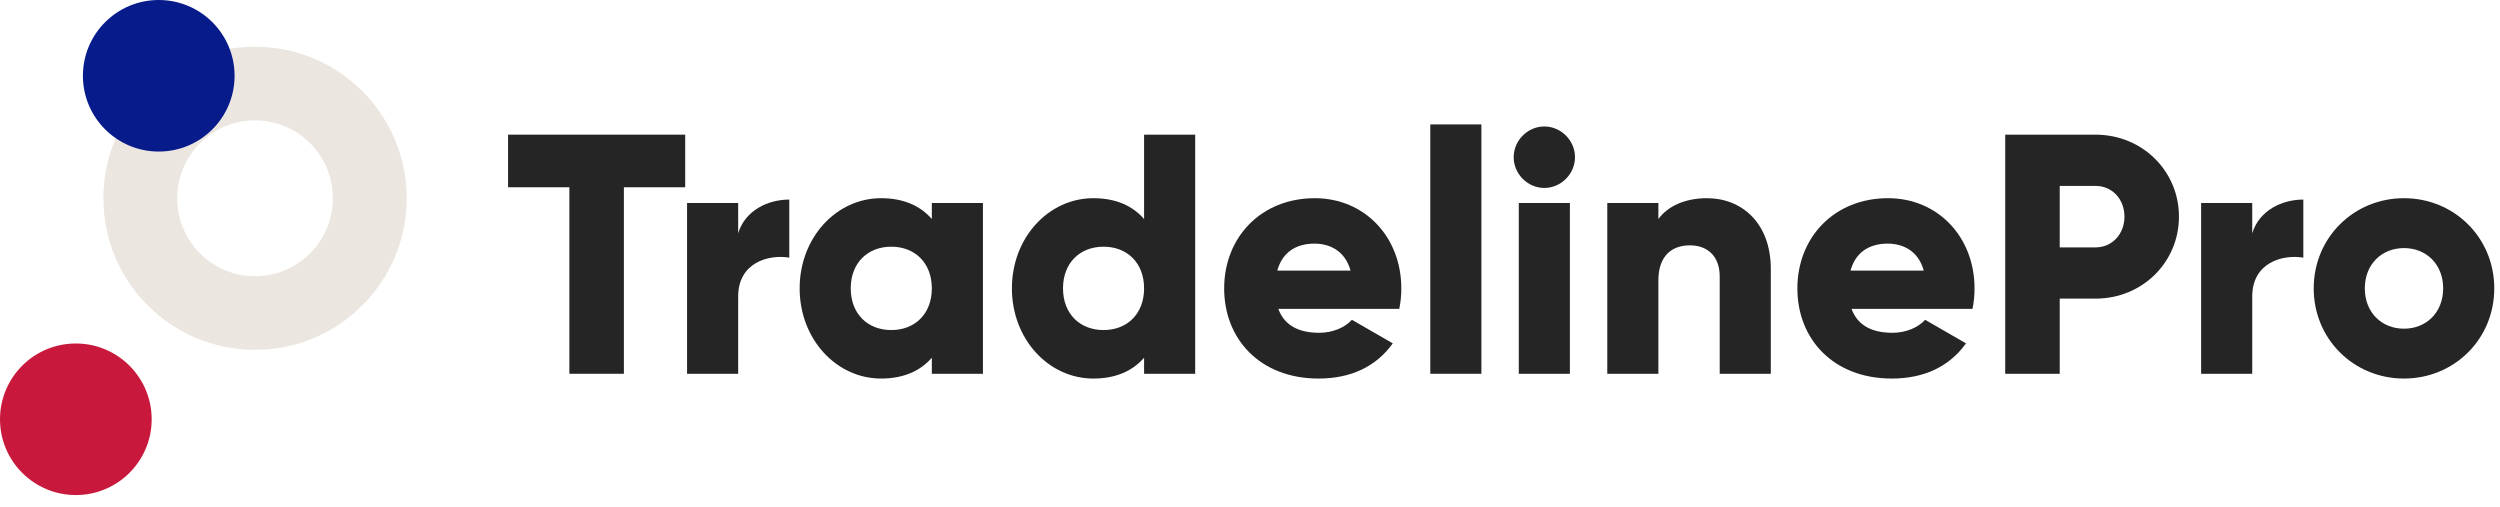 <svg width="202" height="41" viewBox="0 0 202 41" fill="none" xmlns="http://www.w3.org/2000/svg">
<path fill-rule="evenodd" clip-rule="evenodd" d="M20.607 22.317C24.07 22.317 26.895 19.509 26.895 16.022C26.895 12.534 24.07 9.726 20.607 9.726C17.144 9.726 14.318 12.534 14.318 16.022C14.318 19.509 17.144 22.317 20.607 22.317ZM20.607 28.268C27.375 28.268 32.862 22.785 32.862 16.022C32.862 9.258 27.375 3.775 20.607 3.775C13.838 3.775 8.352 9.258 8.352 16.022C8.352 22.785 13.838 28.268 20.607 28.268Z" fill="#ECE6E0"/>
<path d="M12.255 33.877C12.255 37.259 9.512 40 6.128 40C2.743 40 0 37.259 0 33.877C0 30.495 2.743 27.754 6.128 27.754C9.512 27.754 12.255 30.495 12.255 33.877Z" fill="#C8193C"/>
<path d="M18.954 6.123C18.954 9.505 16.211 12.246 12.827 12.246C9.443 12.246 6.699 9.505 6.699 6.123C6.699 2.741 9.443 0 12.827 0C16.211 0 18.954 2.741 18.954 6.123Z" fill="#071B8B"/>
<path d="M55.364 10.881H41.051V15.131H46.005V30.201H50.41V15.131H55.364V10.881Z" fill="#252525"/>
<path d="M59.644 18.857V16.401H55.515V30.201H59.644V23.963C59.644 21.231 62.066 20.541 63.773 20.817V16.125C62.039 16.125 60.194 17.008 59.644 18.857Z" fill="#252525"/>
<path d="M75.292 16.401V17.698C74.383 16.649 73.035 16.014 71.19 16.014C67.584 16.014 64.612 19.188 64.612 23.301C64.612 27.413 67.584 30.587 71.19 30.587C73.035 30.587 74.383 29.952 75.292 28.904V30.201H79.421V16.401H75.292ZM72.016 26.668C70.117 26.668 68.74 25.371 68.74 23.301C68.74 21.231 70.117 19.933 72.016 19.933C73.915 19.933 75.292 21.231 75.292 23.301C75.292 25.371 73.915 26.668 72.016 26.668Z" fill="#252525"/>
<path d="M92.442 10.881V17.698C91.534 16.649 90.185 16.014 88.341 16.014C84.735 16.014 81.762 19.188 81.762 23.301C81.762 27.413 84.735 30.587 88.341 30.587C90.185 30.587 91.534 29.952 92.442 28.904V30.201H96.571V10.881H92.442ZM89.166 26.668C87.267 26.668 85.891 25.371 85.891 23.301C85.891 21.231 87.267 19.933 89.166 19.933C91.066 19.933 92.442 21.231 92.442 23.301C92.442 25.371 91.066 26.668 89.166 26.668Z" fill="#252525"/>
<path d="M103.289 24.957H113.061C113.171 24.432 113.226 23.88 113.226 23.301C113.226 19.133 110.253 16.014 106.234 16.014C101.885 16.014 98.912 19.188 98.912 23.301C98.912 27.413 101.83 30.587 106.537 30.587C109.152 30.587 111.189 29.621 112.538 27.744L109.234 25.84C108.684 26.447 107.72 26.889 106.592 26.889C105.078 26.889 103.812 26.392 103.289 24.957ZM103.206 21.866C103.591 20.458 104.637 19.685 106.206 19.685C107.445 19.685 108.684 20.265 109.124 21.866H103.206Z" fill="#252525"/>
<path d="M115.568 30.201H119.697V10.053H115.568V30.201Z" fill="#252525"/>
<path d="M124.782 15.186C126.131 15.186 127.26 14.055 127.26 12.702C127.26 11.35 126.131 10.218 124.782 10.218C123.434 10.218 122.305 11.35 122.305 12.702C122.305 14.055 123.434 15.186 124.782 15.186ZM122.718 30.201H126.847V16.401H122.718V30.201Z" fill="#252525"/>
<path d="M137.934 16.014C136.117 16.014 134.741 16.677 133.997 17.698V16.401H129.868V30.201H133.997V22.666C133.997 20.706 135.043 19.823 136.557 19.823C137.879 19.823 138.952 20.623 138.952 22.335V30.201H143.081V21.727C143.081 18.002 140.714 16.014 137.934 16.014Z" fill="#252525"/>
<path d="M149.605 24.957H159.377C159.487 24.432 159.542 23.88 159.542 23.301C159.542 19.133 156.569 16.014 152.55 16.014C148.201 16.014 145.228 19.188 145.228 23.301C145.228 27.413 148.146 30.587 152.853 30.587C155.468 30.587 157.505 29.621 158.854 27.744L155.551 25.84C155 26.447 154.037 26.889 152.908 26.889C151.394 26.889 150.128 26.392 149.605 24.957ZM149.522 21.866C149.908 20.458 150.954 19.685 152.523 19.685C153.761 19.685 155 20.265 155.441 21.866H149.522Z" fill="#252525"/>
<path d="M169.316 10.881H162.021V30.201H166.426V24.129H169.316C173.115 24.129 176.06 21.175 176.06 17.505C176.06 13.834 173.115 10.881 169.316 10.881ZM169.316 19.989H166.426V15.021H169.316C170.665 15.021 171.656 16.097 171.656 17.505C171.656 18.912 170.665 19.989 169.316 19.989Z" fill="#252525"/>
<path d="M181.98 18.857V16.401H177.851V30.201H181.98V23.963C181.98 21.231 184.403 20.541 186.109 20.817V16.125C184.375 16.125 182.531 17.008 181.98 18.857Z" fill="#252525"/>
<path d="M194.242 30.587C198.289 30.587 201.537 27.413 201.537 23.301C201.537 19.188 198.289 16.014 194.242 16.014C190.196 16.014 186.948 19.188 186.948 23.301C186.948 27.413 190.196 30.587 194.242 30.587ZM194.242 26.558C192.453 26.558 191.077 25.26 191.077 23.301C191.077 21.341 192.453 20.044 194.242 20.044C196.032 20.044 197.408 21.341 197.408 23.301C197.408 25.26 196.032 26.558 194.242 26.558Z" fill="#252525"/>
</svg>
